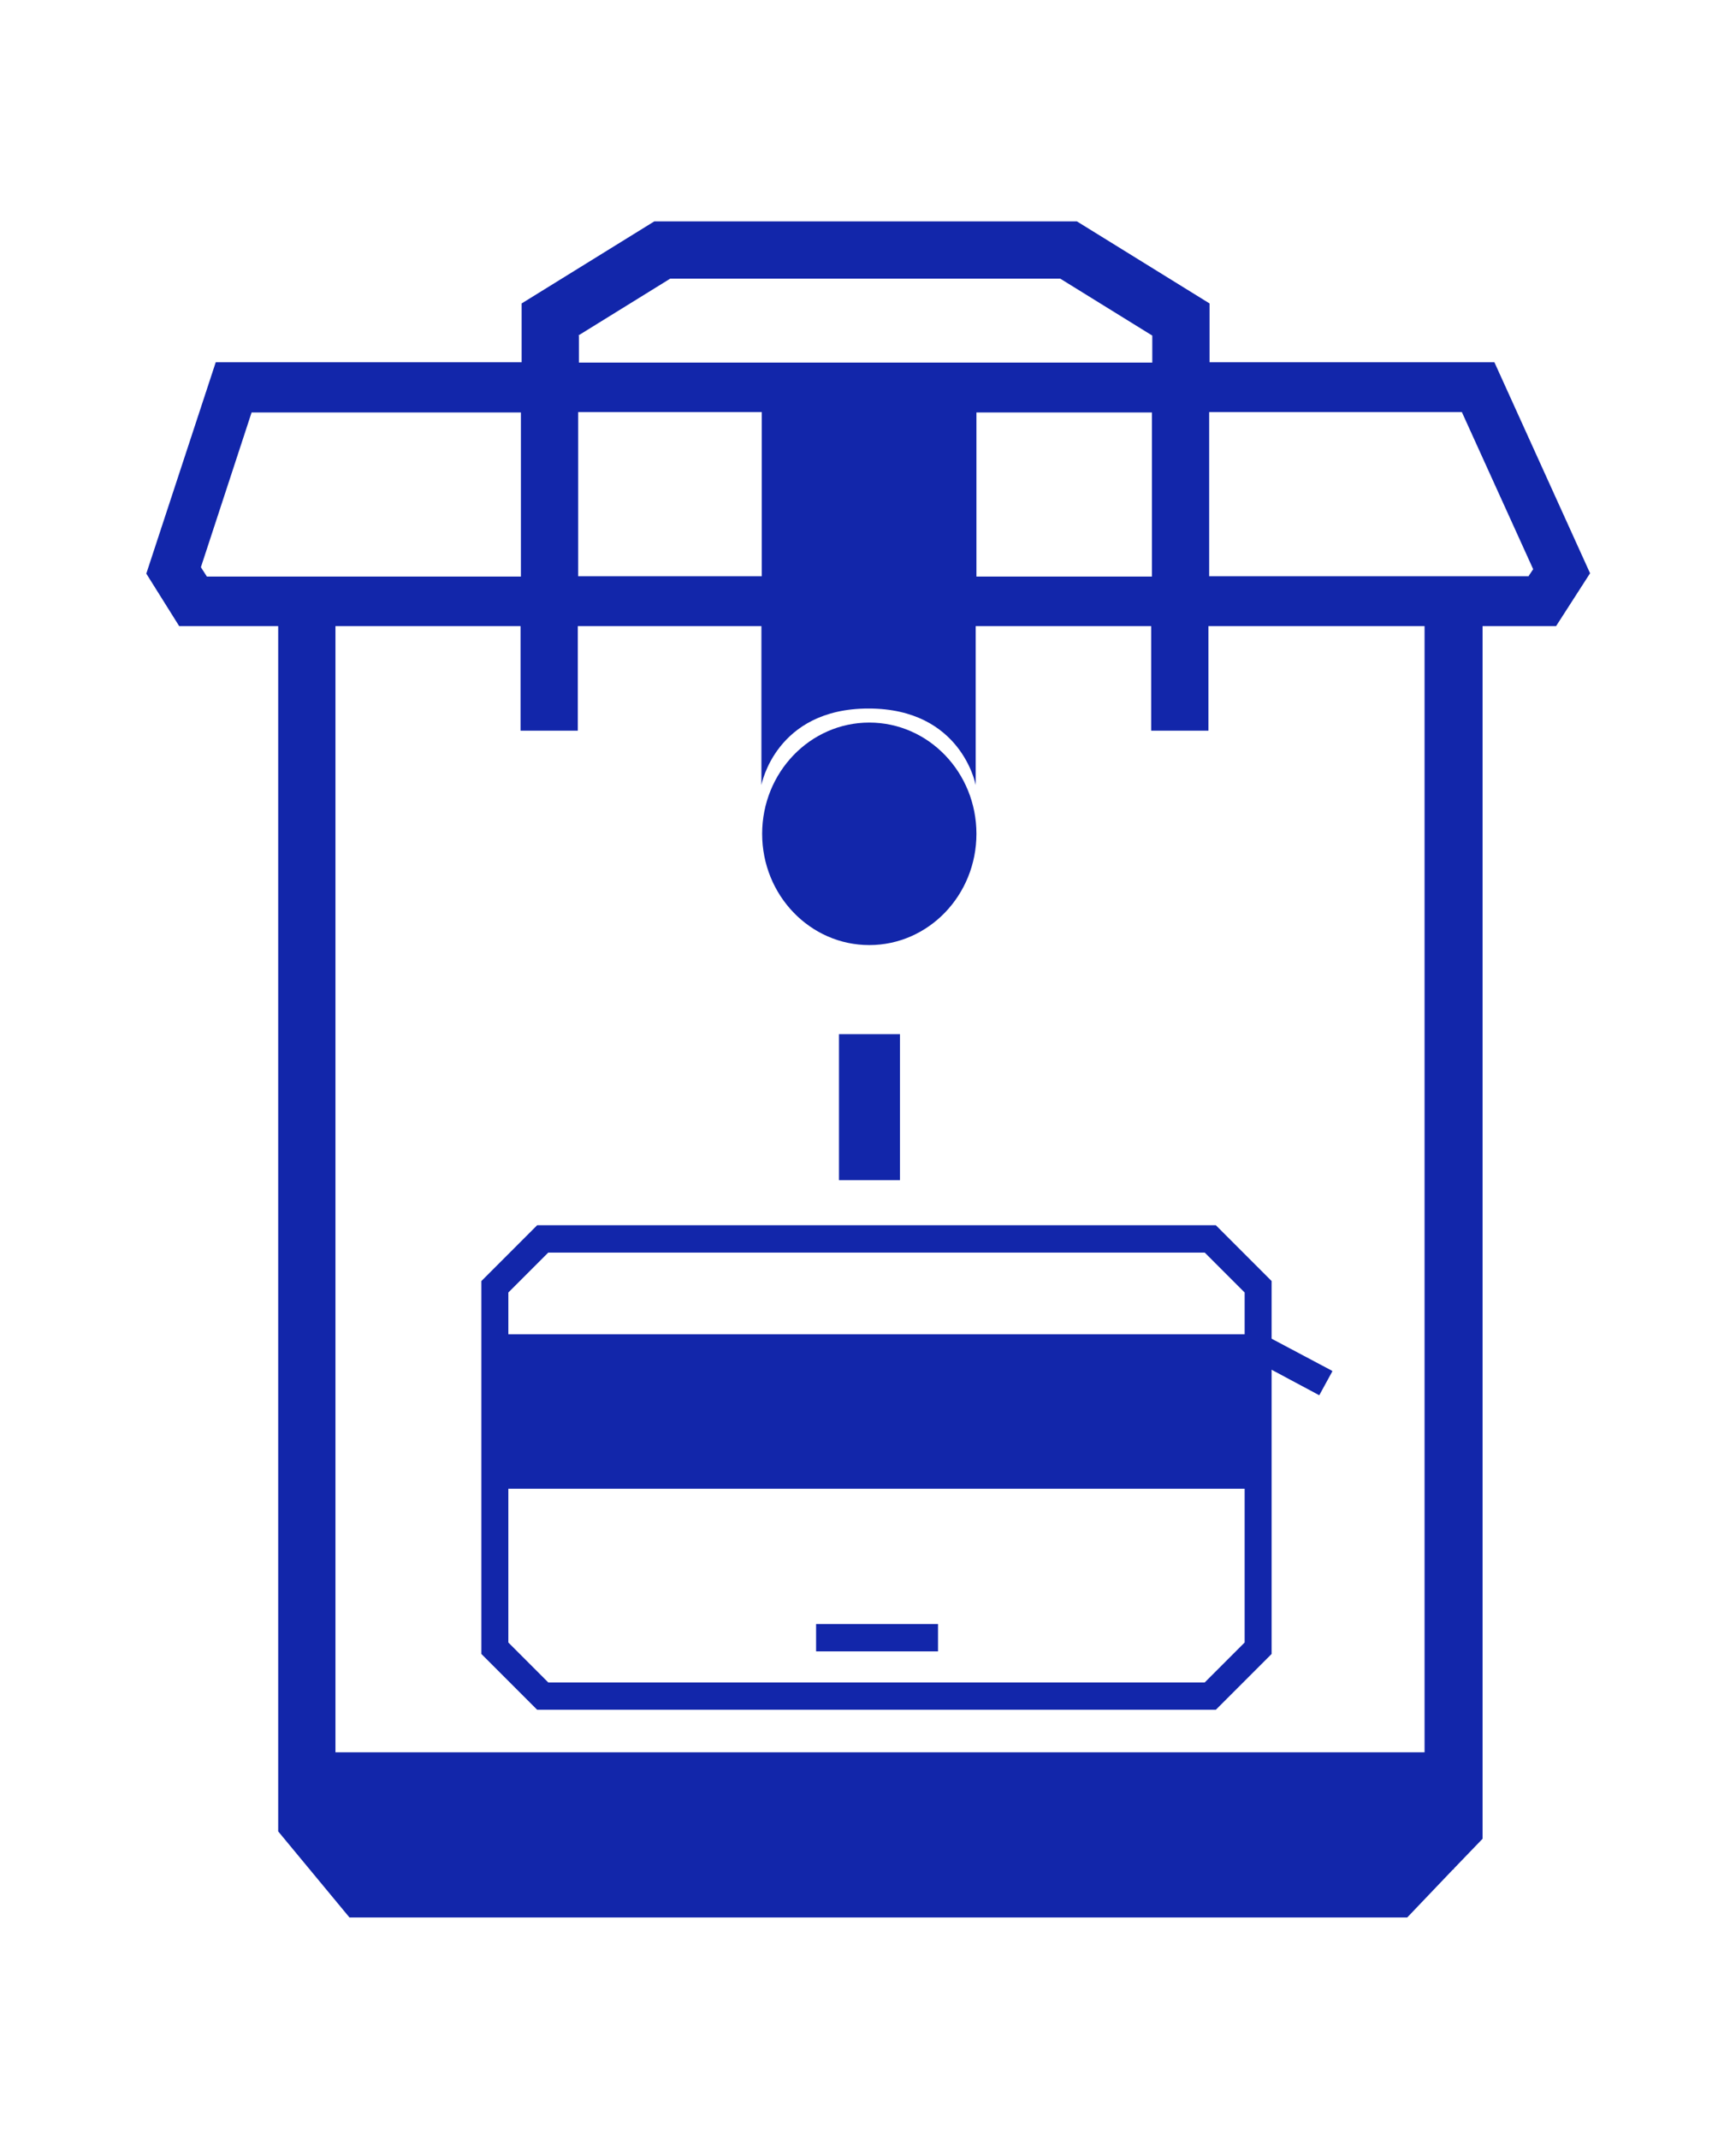 <svg viewBox="0 0 469.9 578.7" version="1.1" xmlns="http://www.w3.org/2000/svg" id="Calque_2">
  
  <defs>
    <style>
      .st0 {
        stroke: #223a8e;
        stroke-width: .8px;
      }

      .st0, .st1 {
        fill: none;
        stroke-miterlimit: 10;
      }

      .st2 {
        fill: #1226aa;
      }

      .st1 {
        display: none;
        stroke: #000;
        stroke-width: 10px;
      }
    </style>
  </defs>
  <g>
    <path d="M430.4,155.1l-25.9-57.1h-77.1v-15.9l-35.9-22.2h-114.4l-35.9,22.2v15.9H58.4l-18.8,57.2,8.9,14.2h26.8v326.1l19.3,23.3h286.3l12.4-13h.2v-.2l7.8-8.1V169.4h19.9l9.2-14.3h0ZM156.5,90.8l24.9-15.4h105.6l24.9,15.4v7.3h-155.2v-7.3h0ZM264.3,111.6h47.5v44.4h-47.5v-44.4ZM206.2,155.9h-49.7v-44.4h49.7v44.4ZM54.4,153.4l13.7-41.8h72.9v44.4H56l-1.6-2.5h0ZM385.8,474.1H90.8V169.4h50.1v28.3h15.5v-28.3h49.7v43s3.8-20.7,29-20.7,29,20.7,29,20.7v-43h47.5v28.3h15.5v-28.3h58.5v304.7ZM413.8,155.9h-86.5v-44.4h68.4l19.3,42.5-1.2,1.8h0Z" class="st2"></path>
    <rect height="39.5" width="16.5" y="279.8" x="227.1" class="st2"></rect>
    <ellipse ry="30.1" rx="29" cy="225.6" cx="235.3" class="st2"></ellipse>
    <line y2="373.7" x2="338.2" y1="362.6" x1="317.4" class="st0"></line>
    <g>
      <path d="M360.6,370.9l-16.4-8.7v-15.6l-15.1-15.1h-183.7l-15.1,15.1v100.9l15.1,15.1h183.7l15.1-15.1v-76.9l12.9,6.9,3.5-6.4h0ZM137.6,349.7l10.8-10.8h177.7l10.8,10.8v11.3h-199.3v-11.3ZM336.9,444.4l-10.8,10.8h-177.7l-10.8-10.8v-41.6h199.3v41.6Z" class="st2"></path>
      <rect height="7.4" width="33" y="439.4" x="220.9" class="st2"></rect>
    </g>
  </g>
  <rect height="452.4" width="452.4" y="63.3" x="9.3" class="st1"></rect>
</svg>